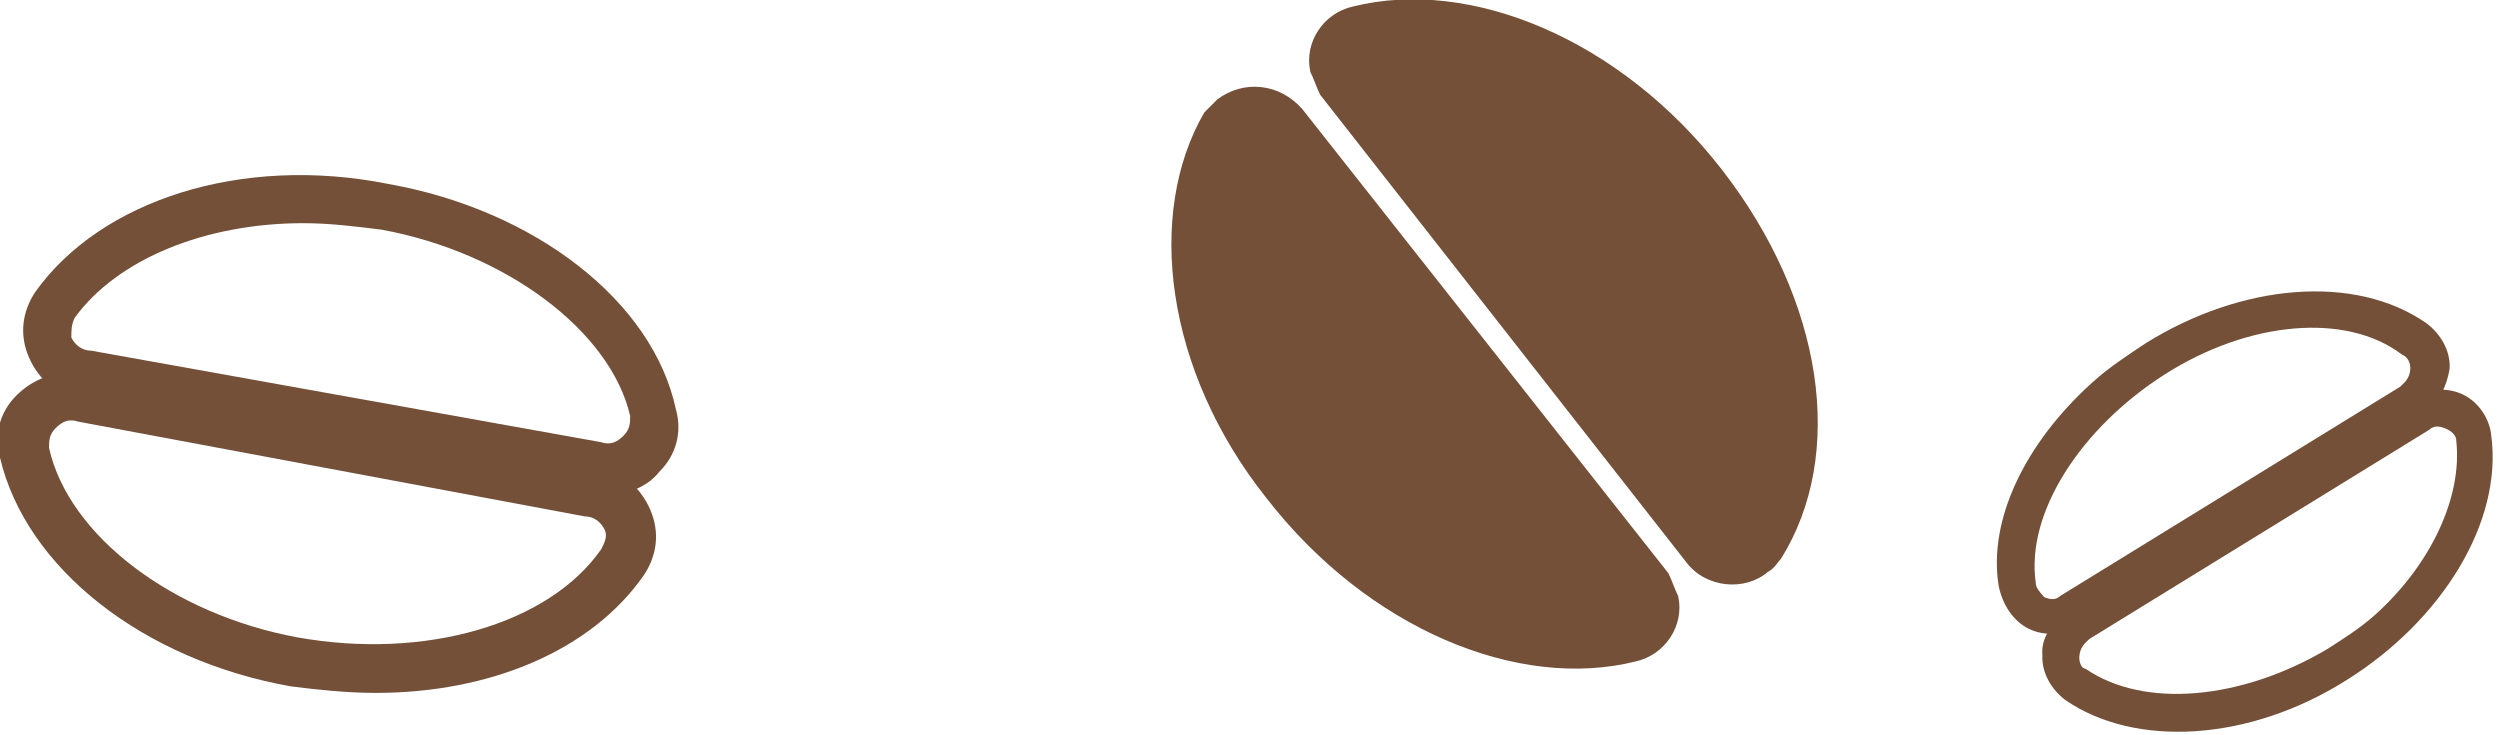 <?xml version="1.0" encoding="utf-8"?>
<!-- Generator: Adobe Illustrator 25.4.6, SVG Export Plug-In . SVG Version: 6.00 Build 0)  -->
<svg version="1.1" id="レイヤー_1" xmlns="http://www.w3.org/2000/svg" xmlns:xlink="http://www.w3.org/1999/xlink" x="0px"
	 y="0px" viewBox="0 0 76.5 22.5" style="enable-background:new 0 0 76.5 22.5;" xml:space="preserve">
<style type="text/css">
	.st0{fill:#745038;}
</style>
<g transform="translate(-270 -2813.894)">
	<g transform="translate(305.852 2813.894)">
		<g transform="translate(4.245 0)">
			<path class="st0" d="M12.6,5.2c-3.1-4-7.7-5.9-11.3-5C0.4,0.4-0.2,1.3,0,2.2c0.1,0.2,0.2,0.5,0.3,0.7l11.2,14.3
				c0.6,0.8,1.8,0.9,2.5,0.3c0.2-0.1,0.3-0.3,0.4-0.4C16.4,13.9,15.7,9.2,12.6,5.2z"/>
		</g>
		<g transform="translate(0 2.64)">
			<path class="st0" d="M2.9,12.6c3.1,4,7.7,5.9,11.3,5c0.9-0.2,1.5-1.1,1.3-2c-0.1-0.2-0.2-0.5-0.3-0.7L4,0.7
				C3.3-0.1,2.2-0.2,1.4,0.4C1.3,0.5,1.1,0.7,1,0.8C-0.8,3.9-0.2,8.7,2.9,12.6z"/>
		</g>
	</g>
	<g transform="translate(270 2819.223)">
		<g transform="translate(0.683)">
			<path class="st0" d="M17.9,9.8c-0.1,0-0.3,0-0.4,0L1.8,6.9C1.1,6.8,0.5,6.3,0.2,5.6c-0.3-0.7-0.2-1.4,0.2-2
				c2-2.8,6.3-4.2,10.8-3.3l0,0c4.5,0.8,8.1,3.6,8.8,6.9c0.2,0.7,0,1.4-0.5,1.9C19.1,9.6,18.5,9.8,17.9,9.8z M8.6,1.5
				c-3,0-5.7,1.1-7,2.9C1.5,4.6,1.5,4.8,1.5,5c0.1,0.2,0.3,0.4,0.6,0.4l15.6,2.8c0.3,0.1,0.5,0,0.7-0.2c0.2-0.2,0.2-0.4,0.2-0.6
				C18,4.8,14.8,2.4,11,1.7l0,0C10.2,1.6,9.4,1.5,8.6,1.5L8.6,1.5z"/>
		</g>
		<g transform="translate(0 6.074)">
			<path class="st0" d="M11.5,9.8c-0.9,0-1.8-0.1-2.6-0.2l0,0C4.4,8.8,0.8,6,0,2.6c-0.2-0.7,0-1.4,0.5-1.9C1.1,0.1,1.9-0.1,2.7,0
				l15.6,2.8C19,3,19.6,3.5,19.9,4.2c0.3,0.7,0.2,1.4-0.2,2C18.1,8.5,15,9.8,11.5,9.8z M9.1,8.1c3.9,0.7,7.7-0.4,9.3-2.7
				c0.1-0.2,0.2-0.4,0.1-0.6c-0.1-0.2-0.3-0.4-0.6-0.4L2.4,1.5c-0.3-0.1-0.5,0-0.7,0.2C1.5,1.9,1.5,2.1,1.5,2.3
				C2.1,5,5.3,7.4,9.1,8.1L9.1,8.1z"/>
		</g>
	</g>
	<g transform="translate(348.328 2829.1) rotate(138)">
		<path class="st0" d="M13.7,7.5c-0.1,0-0.2,0-0.3,0l-12-2.2c-0.6-0.1-1.1-0.5-1.3-1C-0.1,3.8,0,3.2,0.3,2.8
			c1.5-2.2,4.9-3.2,8.3-2.6l0,0c3.5,0.6,6.2,2.8,6.8,5.3C15.5,6,15.4,6.6,15,7C14.7,7.4,14.2,7.5,13.7,7.5z M6.6,1.1
			C4.3,1.1,2.2,2,1.2,3.4C1.1,3.5,1.1,3.7,1.2,3.9c0.1,0.2,0.2,0.3,0.4,0.3l12,2.2c0.2,0,0.4,0,0.6-0.2c0.1-0.1,0.2-0.3,0.1-0.4
			c-0.5-2.1-2.9-3.9-5.9-4.5l0,0C7.8,1.2,7.2,1.1,6.6,1.1L6.6,1.1z"/>
	</g>
	<g transform="translate(345.591 2825.275) rotate(138)">
		<path class="st0" d="M8.8,7.5c-0.7,0-1.3-0.1-2-0.2l0,0C3.4,6.7,0.6,4.6,0,2c-0.1-0.5,0-1.1,0.4-1.5C0.9,0.1,1.5-0.1,2,0l12,2.2
			c0.6,0.1,1.1,0.5,1.3,1c0.2,0.5,0.1,1.1-0.2,1.6C14,6.5,11.6,7.5,8.8,7.5z M7,6.2c3,0.5,6-0.3,7.2-2.1c0.1-0.1,0.1-0.3,0.1-0.5
			c-0.1-0.2-0.2-0.3-0.4-0.3l-12-2.2c-0.2,0-0.4,0-0.6,0.2C1.2,1.4,1.1,1.6,1.2,1.8C1.6,3.9,4,5.7,7,6.2L7,6.2z"/>
	</g>
</g>
</svg>
